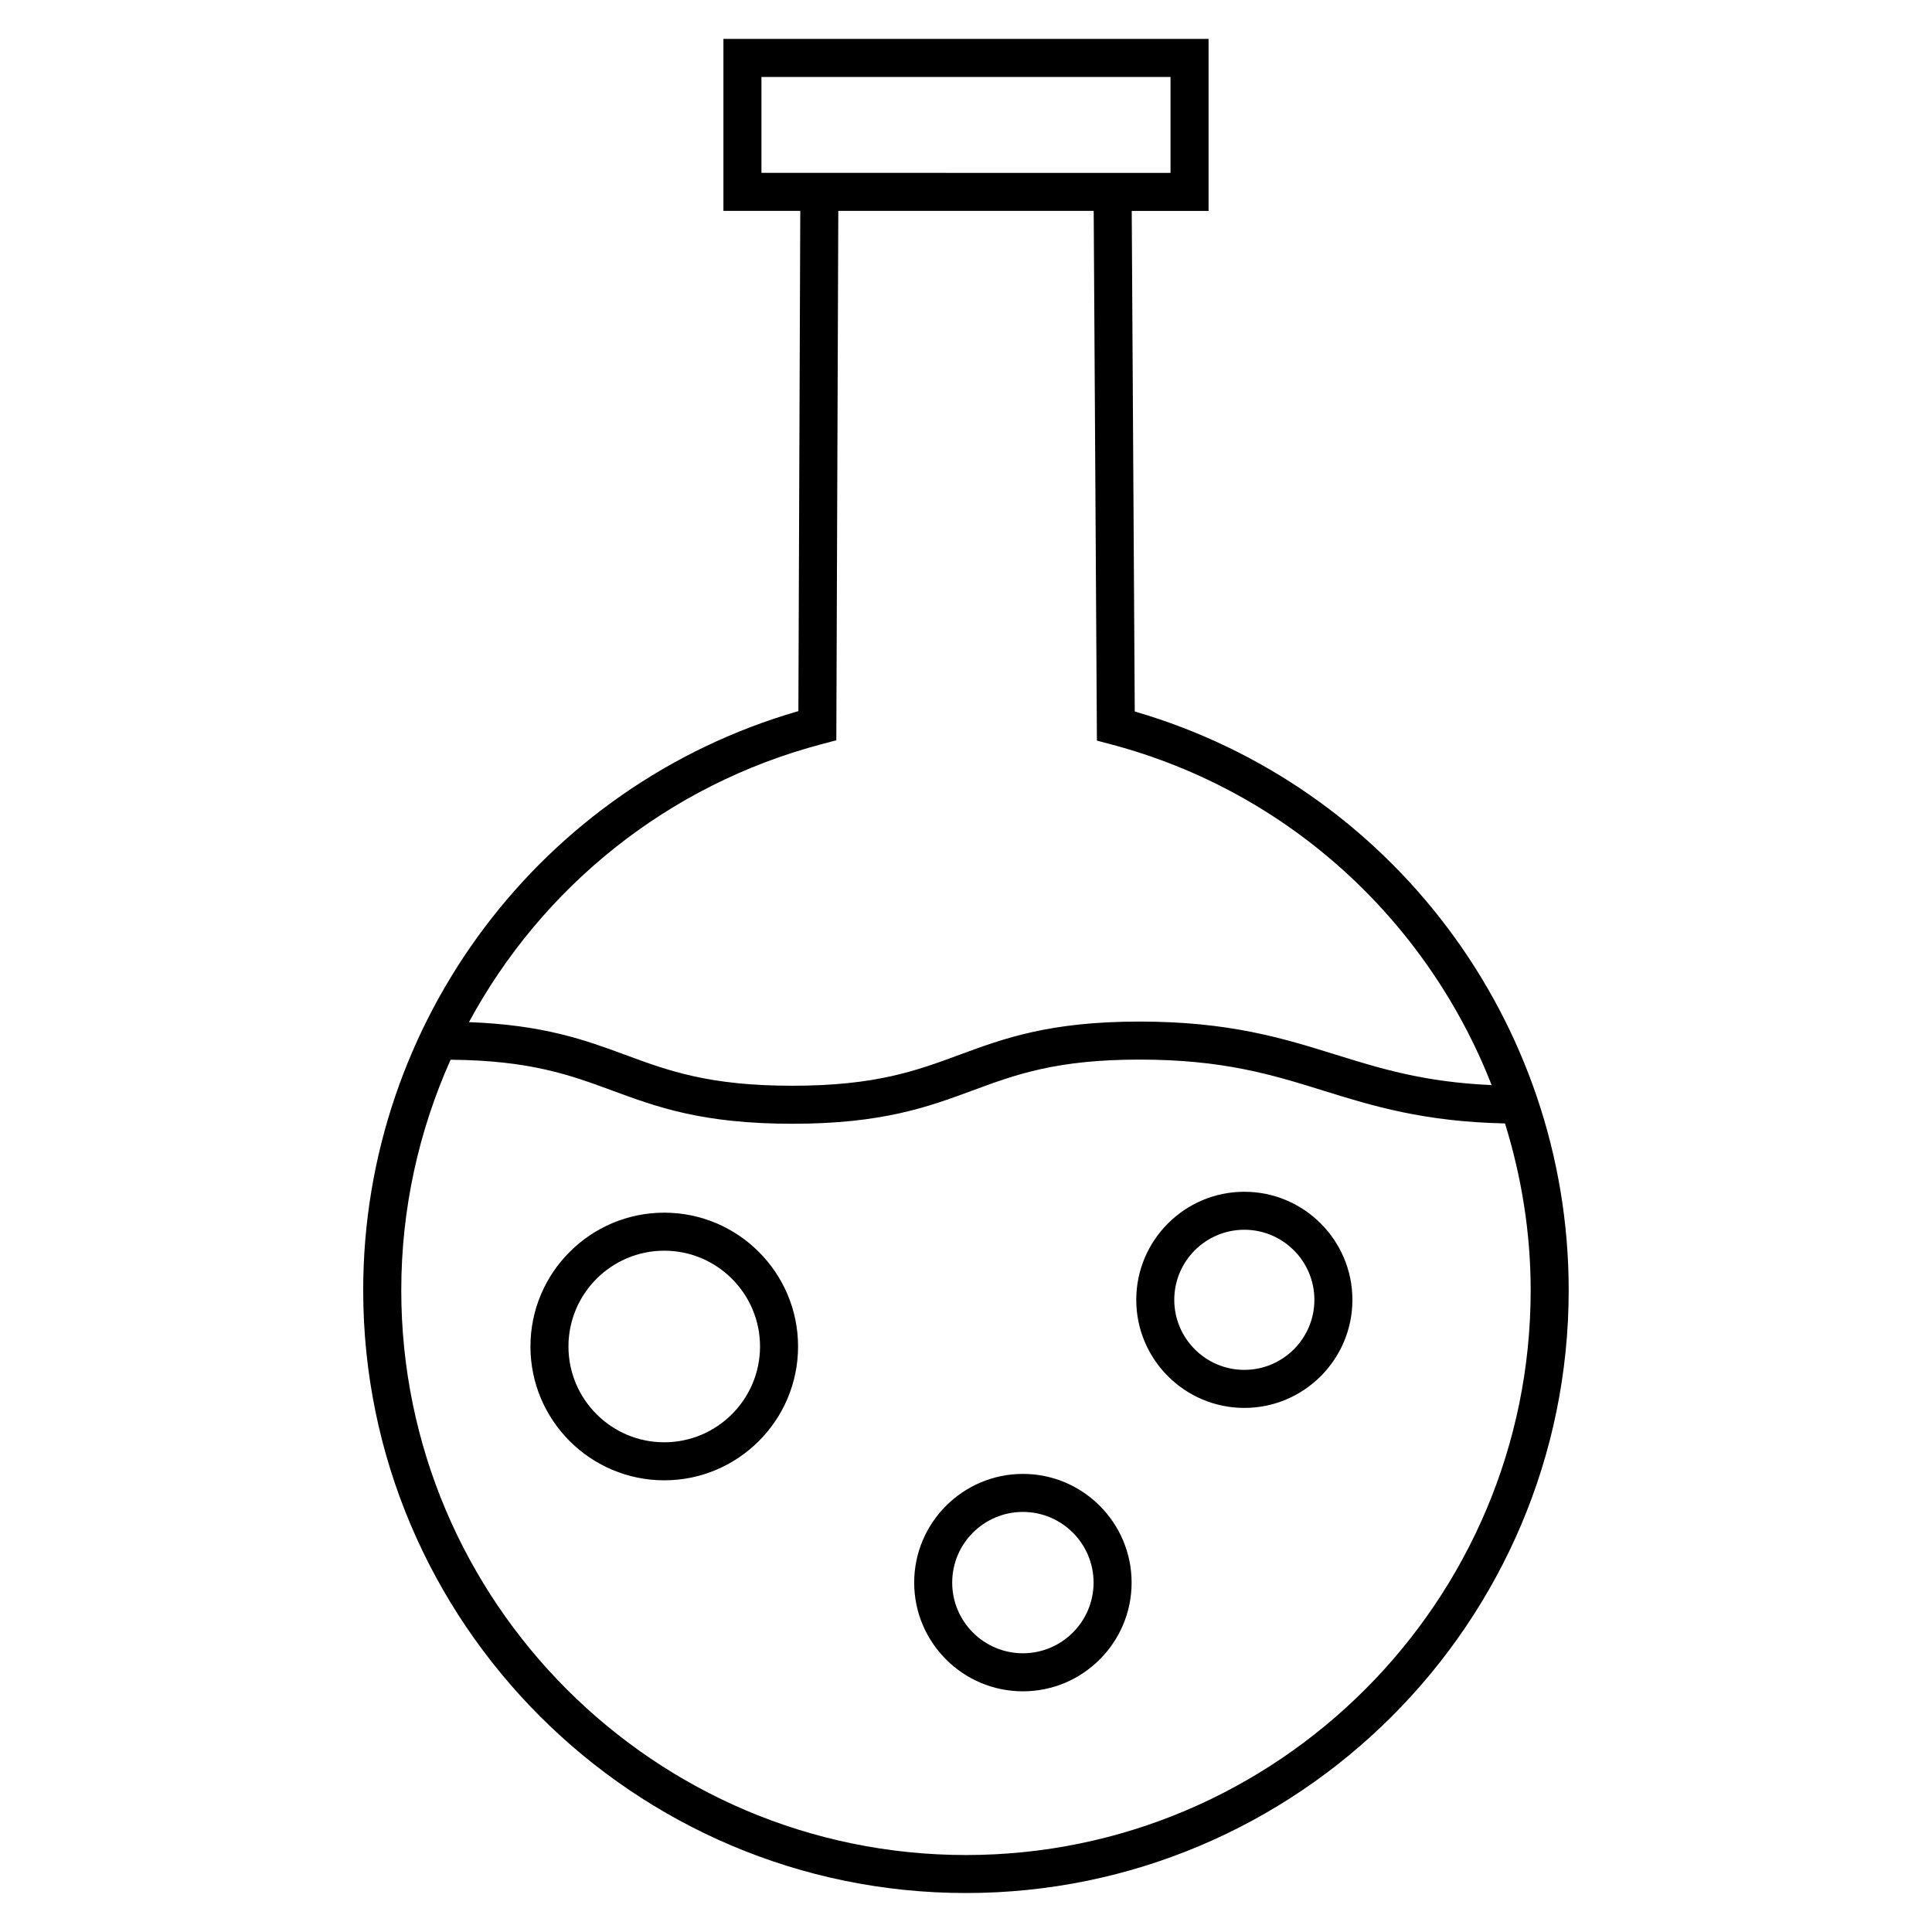 <?xml version="1.0" encoding="UTF-8"?>
<!-- Uploaded to: SVG Repo, www.svgrepo.com, Generator: SVG Repo Mixer Tools -->
<svg fill="#000000" width="800px" height="800px" version="1.1" viewBox="144 144 512 512" xmlns="http://www.w3.org/2000/svg">
 <g>
  <path d="m444.72 332.55-0.801-132.66h20.363v-45.578h-128.57v45.57h20.367l-0.5 132.57c-68.102 19.648-115.33 82.207-115.33 153.48 0 88.074 71.656 159.74 159.74 159.74 88.07 0 159.73-71.66 159.73-159.74 0.008-71.113-47.094-133.64-115-153.38zm-98.93-142.73v-25.422h108.41v25.418h-10.348l-87.734-0.004h-10.332zm16.102 151.35 3.742-0.984 0.523-140.3h67.684l0.852 140.38 3.723 0.988c47.105 12.469 83.875 46.793 100.88 90.305-17.84-0.785-29.355-4.348-41.445-8.105-13.793-4.297-28.062-8.73-51.844-8.73-23.91 0-36.039 4.484-47.766 8.816-11.402 4.211-22.164 8.191-44.273 8.191-22.105 0-32.875-3.981-44.27-8.191-10.625-3.926-21.676-7.941-41.418-8.664 19.211-35.594 52.539-62.914 93.613-73.703zm38.109 294.43c-82.523 0-149.66-67.137-149.66-149.66 0-21.59 4.656-42.305 13.074-61.105 21.062 0.18 31.668 4.047 42.793 8.156 11.73 4.332 23.855 8.816 47.762 8.816 23.91 0 36.039-4.484 47.766-8.816 11.402-4.211 22.164-8.191 44.273-8.191 22.242 0 35.164 4.019 48.848 8.277 13.012 4.051 26.551 8.184 47.988 8.645 4.359 14.07 6.801 28.91 6.801 44.219 0.008 82.52-67.125 149.66-149.64 149.66z"/>
  <path d="m320.03 465.37c-19.555 0-35.457 15.906-35.457 35.465 0 19.559 15.906 35.465 35.457 35.465 19.555 0 35.465-15.906 35.465-35.465 0-19.559-15.91-35.465-35.465-35.465zm0 60.852c-13.996 0-25.383-11.391-25.383-25.387 0-13.996 11.387-25.387 25.383-25.387s25.387 11.391 25.387 25.387c0 13.996-11.391 25.387-25.387 25.387z"/>
  <path d="m415.08 534.6c-15.887 0-28.812 12.922-28.812 28.809 0 15.887 12.922 28.809 28.812 28.809 15.879 0 28.809-12.922 28.809-28.809 0-15.887-12.93-28.809-28.809-28.809zm0 47.535c-10.328 0-18.738-8.402-18.738-18.73s8.402-18.73 18.738-18.73c10.328 0 18.73 8.402 18.73 18.73 0 10.324-8.402 18.73-18.73 18.73z"/>
  <path d="m473.76 459.83c-15.793 0-28.641 12.848-28.641 28.641 0 15.793 12.848 28.641 28.641 28.641s28.641-12.848 28.641-28.641c0-15.793-12.852-28.641-28.641-28.641zm0 47.199c-10.23 0-18.566-8.328-18.566-18.566 0-10.238 8.328-18.566 18.566-18.566s18.566 8.328 18.566 18.566c0 10.238-8.336 18.566-18.566 18.566z"/>
 </g>
</svg>